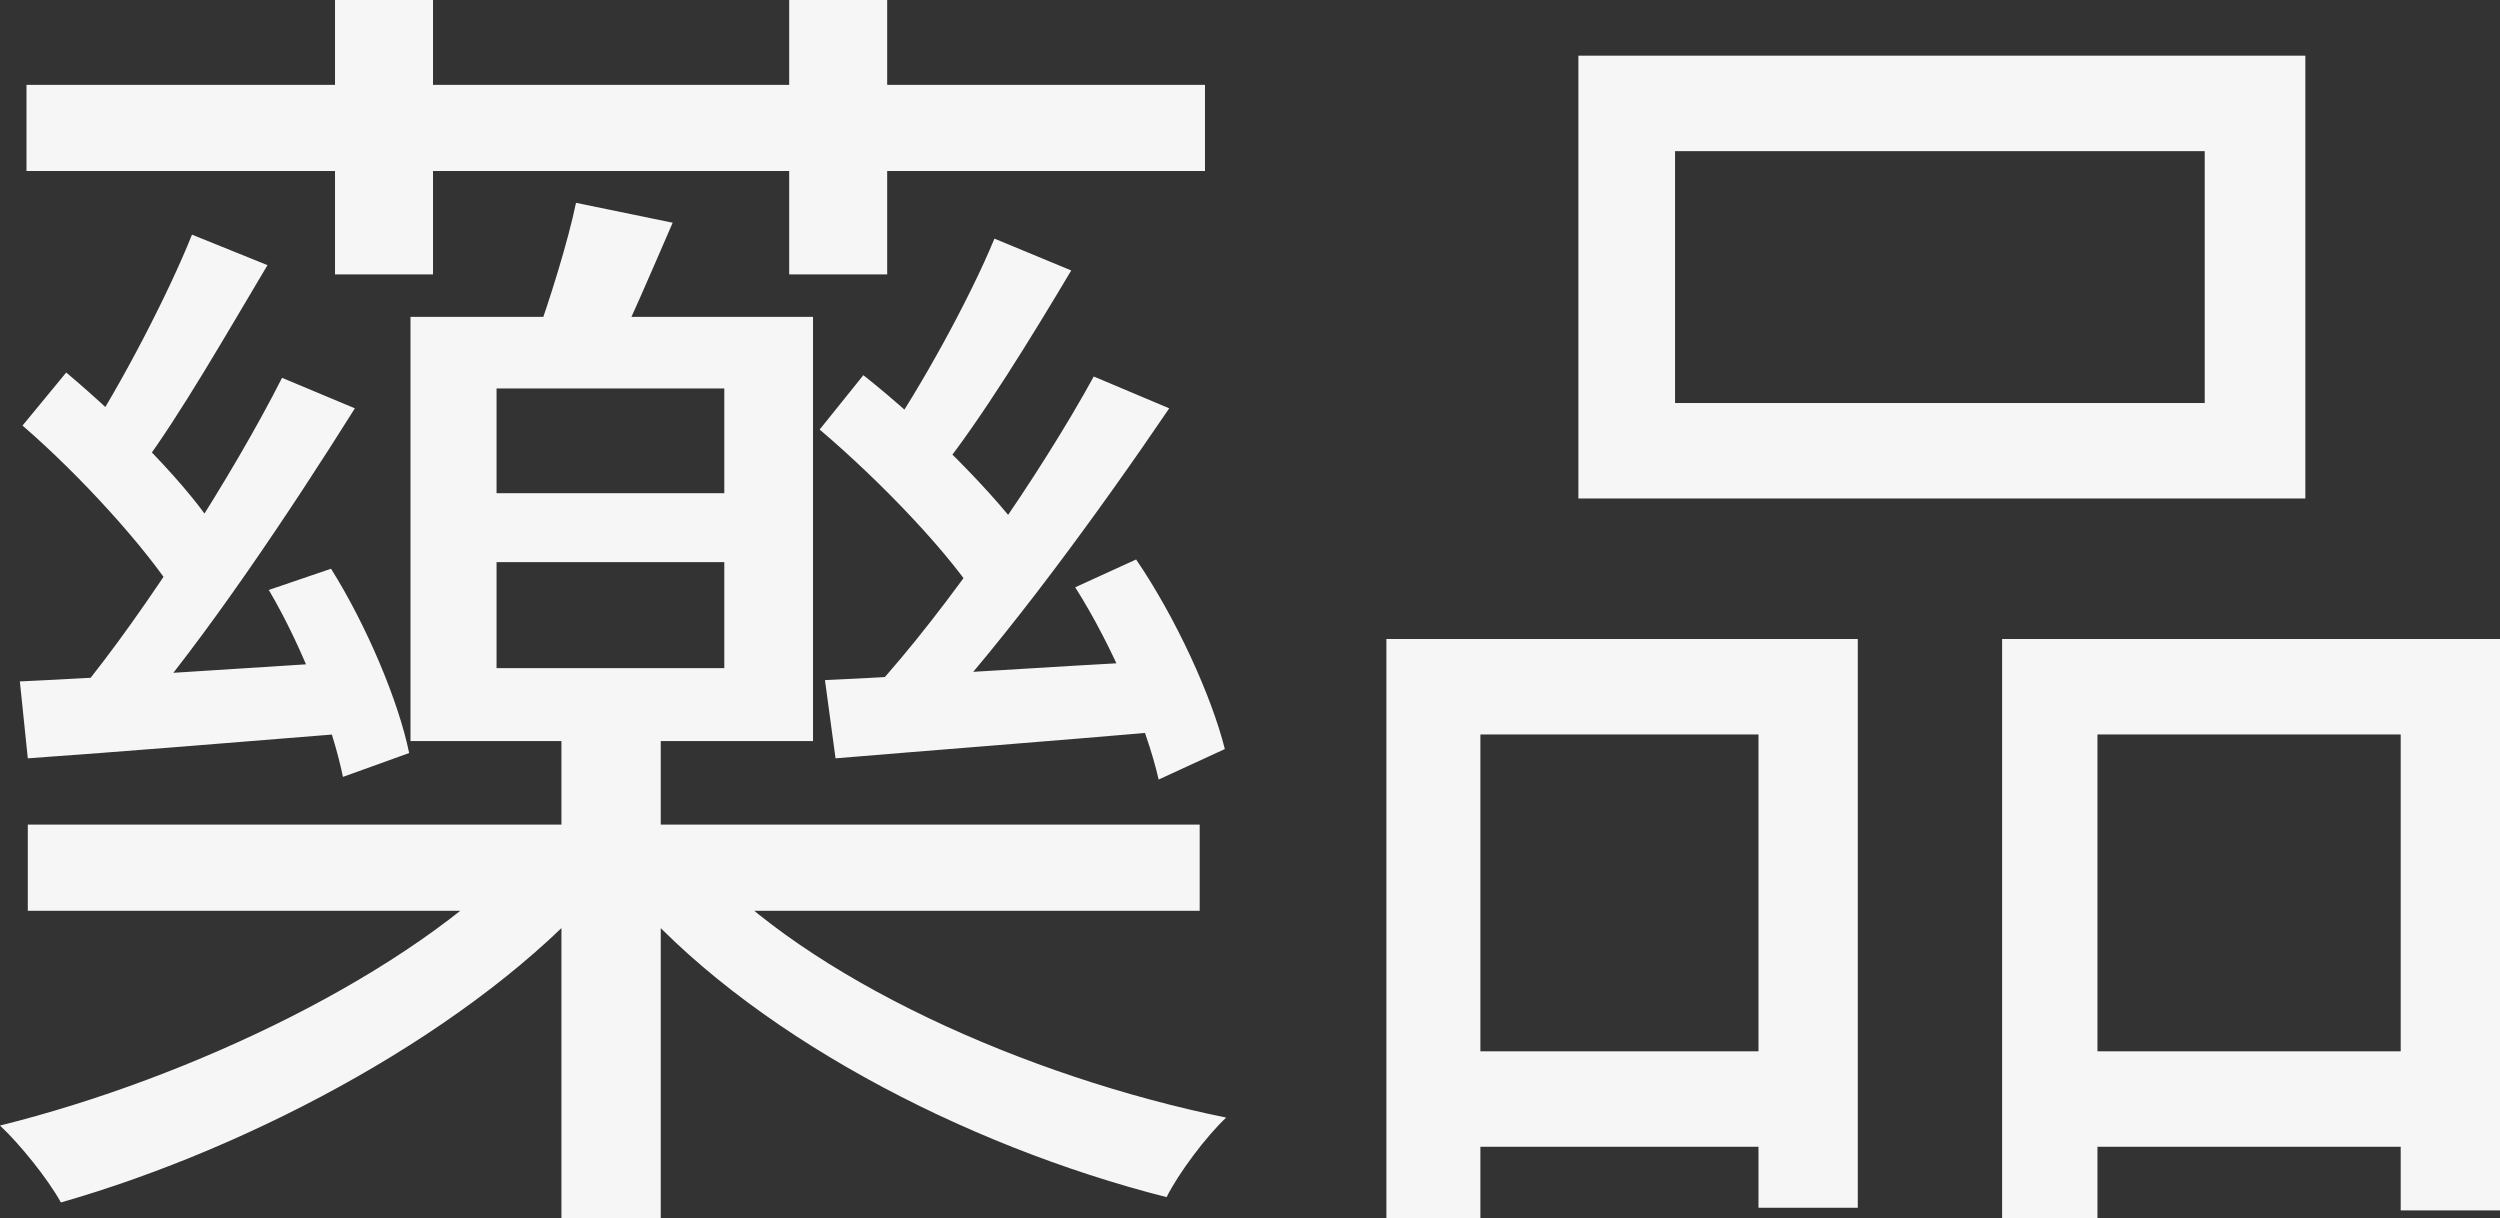 <?xml version="1.0" encoding="UTF-8"?> <svg xmlns="http://www.w3.org/2000/svg" width="158" height="77" viewBox="0 0 158 77" fill="none"><rect x="0" y="0" width="158" height="77" fill="#333333" stroke="none"/><path d="M1.674 5.362H76.155V10.809H1.674V5.362ZM21.173 0H27.366V17.344H21.173V0ZM49.877 0H56.07V17.344H49.877V0ZM31.382 35.526V42.228H45.776V35.526H31.382ZM31.382 24.549V31.169H45.776V24.549H31.382ZM25.943 20.025H51.383V46.837H25.943V20.025ZM36.404 12.819L42.513 14.076C41.09 17.344 39.751 20.528 38.58 22.79L33.809 21.533C34.73 19.02 35.901 15.249 36.404 12.819ZM17.825 23.879L22.428 25.806C18.327 32.342 12.888 40.469 8.452 45.58L4.938 43.821C9.206 38.626 14.729 29.996 17.825 23.879ZM12.134 14.83L16.905 16.757C14.31 21.114 11.381 26.225 8.954 29.493L5.356 27.817C7.615 24.382 10.628 18.601 12.134 14.83ZM1.757 52.115H75.82V57.562H1.757V52.115ZM35.483 46.25H41.76V77H35.483V46.25ZM32.972 54.042L37.826 56.221C30.127 64.935 16.151 72.475 3.85 75.995C3.013 74.486 1.255 72.308 0 71.135C12.134 68.119 25.943 61.499 32.972 54.042ZM44.27 54.378C51.049 61.835 64.773 68.035 77.494 70.632C76.238 71.805 74.481 74.151 73.728 75.659C60.84 72.392 47.115 65.186 39.584 56.305L44.27 54.378ZM1.255 43.066C6.779 42.815 14.227 42.312 22.093 41.81V46.334C14.812 46.921 7.699 47.507 1.757 47.926L1.255 43.066ZM16.988 37.285L20.922 35.944C23.181 39.547 25.19 44.323 25.859 47.591L21.675 49.099C21.005 45.831 19.164 40.972 16.988 37.285ZM1.423 26.895L4.184 23.544C7.783 26.56 12.051 30.834 13.808 33.766L11.13 37.62C9.206 34.604 5.105 30.079 1.423 26.895ZM69.125 23.795L73.895 25.806C69.46 32.342 63.518 40.469 58.832 45.496L55.149 43.653C59.836 38.542 65.778 29.912 69.125 23.795ZM62.849 15.082L67.702 17.093C65.108 21.449 62.012 26.477 59.417 29.744L55.735 28.069C58.162 24.549 61.258 18.936 62.849 15.082ZM52.137 42.983C57.911 42.731 65.861 42.145 74.23 41.726V46.166C66.447 46.837 58.832 47.423 52.806 47.926L52.137 42.983ZM67.953 37.117L71.803 35.358C74.314 39.045 76.573 43.988 77.41 47.34L73.226 49.267C72.472 45.915 70.297 40.804 67.953 37.117ZM51.802 27.147L54.564 23.712C58.497 26.812 63.016 31.336 65.108 34.353L62.095 38.291C60.171 35.107 55.651 30.415 51.802 27.147Z" fill="#F6F6F6"></path><path d="M105.863 9.552V25.471H139.338V9.552H105.863ZM99.754 3.519H145.698V31.504H99.754V3.519ZM87.62 40.385H117.412V76.33H111.136V46.418H93.561V77H87.62V40.385ZM126.534 40.385H158V76.497H151.724V46.418H132.559V77H126.534V40.385ZM90.298 66.443H113.646V72.475H90.298V66.443ZM129.63 66.443H154.485V72.475H129.63V66.443Z" fill="#F6F6F6"></path></svg> 